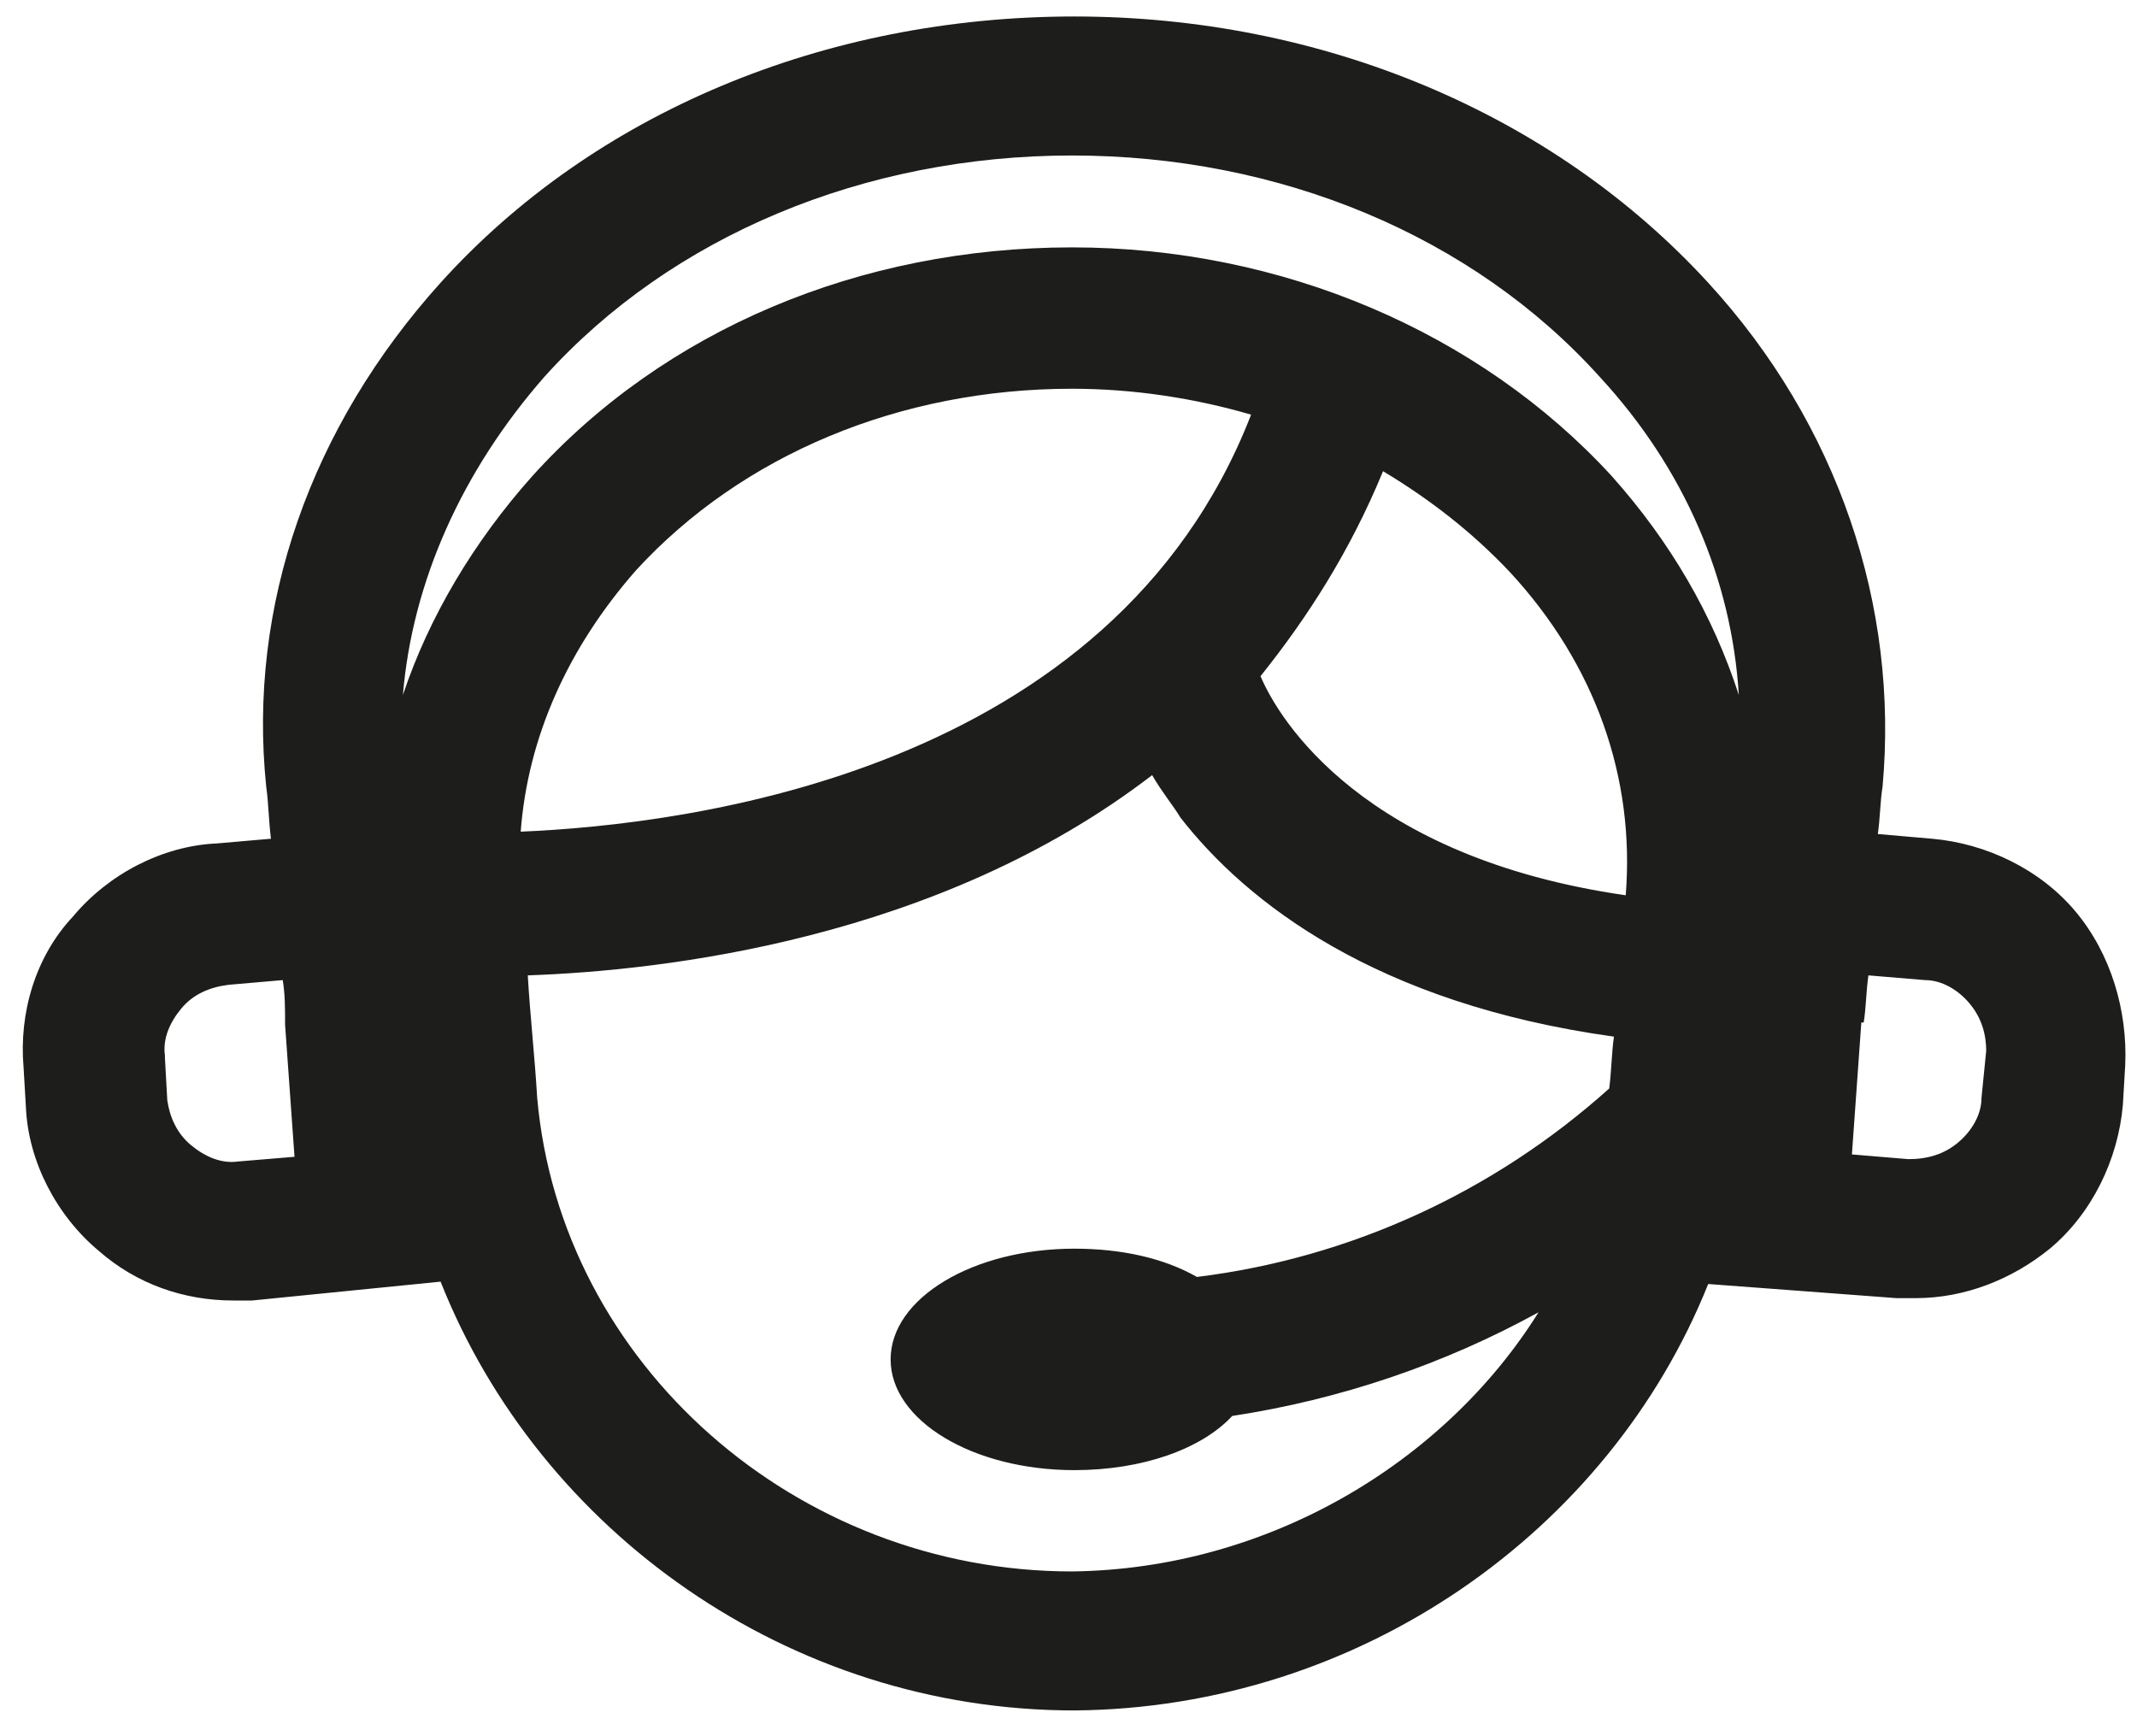<?xml version="1.0" encoding="utf-8"?>
<!-- Generator: Adobe Illustrator 24.1.2, SVG Export Plug-In . SVG Version: 6.00 Build 0)  -->
<svg version="1.1" id="Layer_1" xmlns="http://www.w3.org/2000/svg" xmlns:xlink="http://www.w3.org/1999/xlink" x="0px" y="0px"
	 viewBox="0 0 90.7 73.7" style="enable-background:new 0 0 90.7 73.7;" xml:space="preserve">
<style type="text/css">
	.st0{fill:#1D1D1B;}
</style>
<path class="st0" d="M88.1,38.7c-1.5-1.8-3.8-2.9-6.1-3.1l-2.3-0.2c0.1-0.7,0.1-1.4,0.2-2c0.7-7.7-1.9-15.4-7.4-21.4
	C65.9,4.8,56.1,0.7,45.6,0.7C35,0.7,25.2,4.8,18.7,12c-5.5,6.1-8.2,13.7-7.4,21.4c0.1,0.7,0.1,1.4,0.2,2.2l-2.3,0.2
	c-2.3,0.1-4.6,1.3-6.1,3.1C1.5,40.6,0.8,43,1,45.3L1.1,47c0.1,2.3,1.3,4.6,3.1,6.1c1.6,1.4,3.6,2.1,5.7,2.1c0.3,0,0.5,0,0.8,0l8-0.8
	c4.2,10.6,14.8,18.2,26.9,18.2h0h0c12.1-0.1,22.7-7.6,26.9-18.1l8,0.6c0.3,0,0.5,0,0.8,0c2.1,0,4.1-0.8,5.7-2.1
	c1.8-1.5,2.9-3.8,3.1-6.1l0.1-1.7C90.3,42.9,89.6,40.5,88.1,38.7z M22.1,35.3c0.3-4,2-7.8,4.9-11.1c4.5-4.9,11.2-7.7,18.5-7.7
	c2.6,0,5.2,0.4,7.6,1.1C47.2,32.8,29.2,35,22.1,35.3z M53.2,28.9C53.2,28.9,53.2,28.9,53.2,28.9L53.2,28.9
	C53.2,28.9,53.2,28.9,53.2,28.9z M58.7,20c2,1.2,3.8,2.6,5.4,4.3c3.6,3.9,5.3,8.7,4.9,13.7c-11.1-1.6-14.7-7.4-15.5-9.3
	C55.5,26.2,57.3,23.4,58.7,20z M23.1,16c5.4-6,13.6-9.4,22.4-9.4c8.8,0,17,3.4,22.4,9.4c3.6,3.9,5.6,8.6,5.9,13.5
	c-1.1-3.4-2.9-6.5-5.4-9.3c-5.6-6.1-14-9.7-22.9-9.7c-9,0-17.3,3.5-22.9,9.7c-2.5,2.8-4.4,6-5.5,9.3C17.5,24.7,19.6,20,23.1,16z
	 M10.1,49.3c-0.7,0.1-1.4-0.2-2-0.7c-0.6-0.5-0.9-1.2-1-1.9L7,44.9l0-0.1c-0.1-0.7,0.2-1.4,0.7-2c0.5-0.6,1.2-0.9,2-1l2.3-0.2
	c0.1,0.6,0.1,1.2,0.1,1.9l0,0l0.4,5.6L10.1,49.3z M45.5,66.7c-11.7,0-21.7-8.8-22.7-20.1c-0.1-1.7-0.3-3.5-0.4-5.2
	c5.7-0.2,17.4-1.5,26.5-8.5c0.4,0.7,0.9,1.3,1.2,1.8c2.8,3.6,8.3,7.9,18.4,9.3c-0.1,0.7-0.1,1.4-0.2,2.2c-4.9,4.4-11,7.2-17.5,8
	c-1.4-0.8-3.2-1.2-5.2-1.2c-4.3,0-7.8,2.1-7.8,4.7s3.5,4.7,7.8,4.7c2.9,0,5.4-0.9,6.7-2.3c4.6-0.7,9-2.2,13-4.4
	C61.3,62.1,53.8,66.6,45.5,66.7z M84.1,46.6c0,0.7-0.4,1.4-1,1.9c-0.6,0.5-1.3,0.7-2.1,0.7L78.6,49l0.4-5.6l0.1,0
	c0.1-0.6,0.1-1.3,0.2-2l2.4,0.2c0.7,0,1.4,0.4,1.9,1c0.5,0.6,0.7,1.3,0.7,2L84.1,46.6z"/>
</svg>
